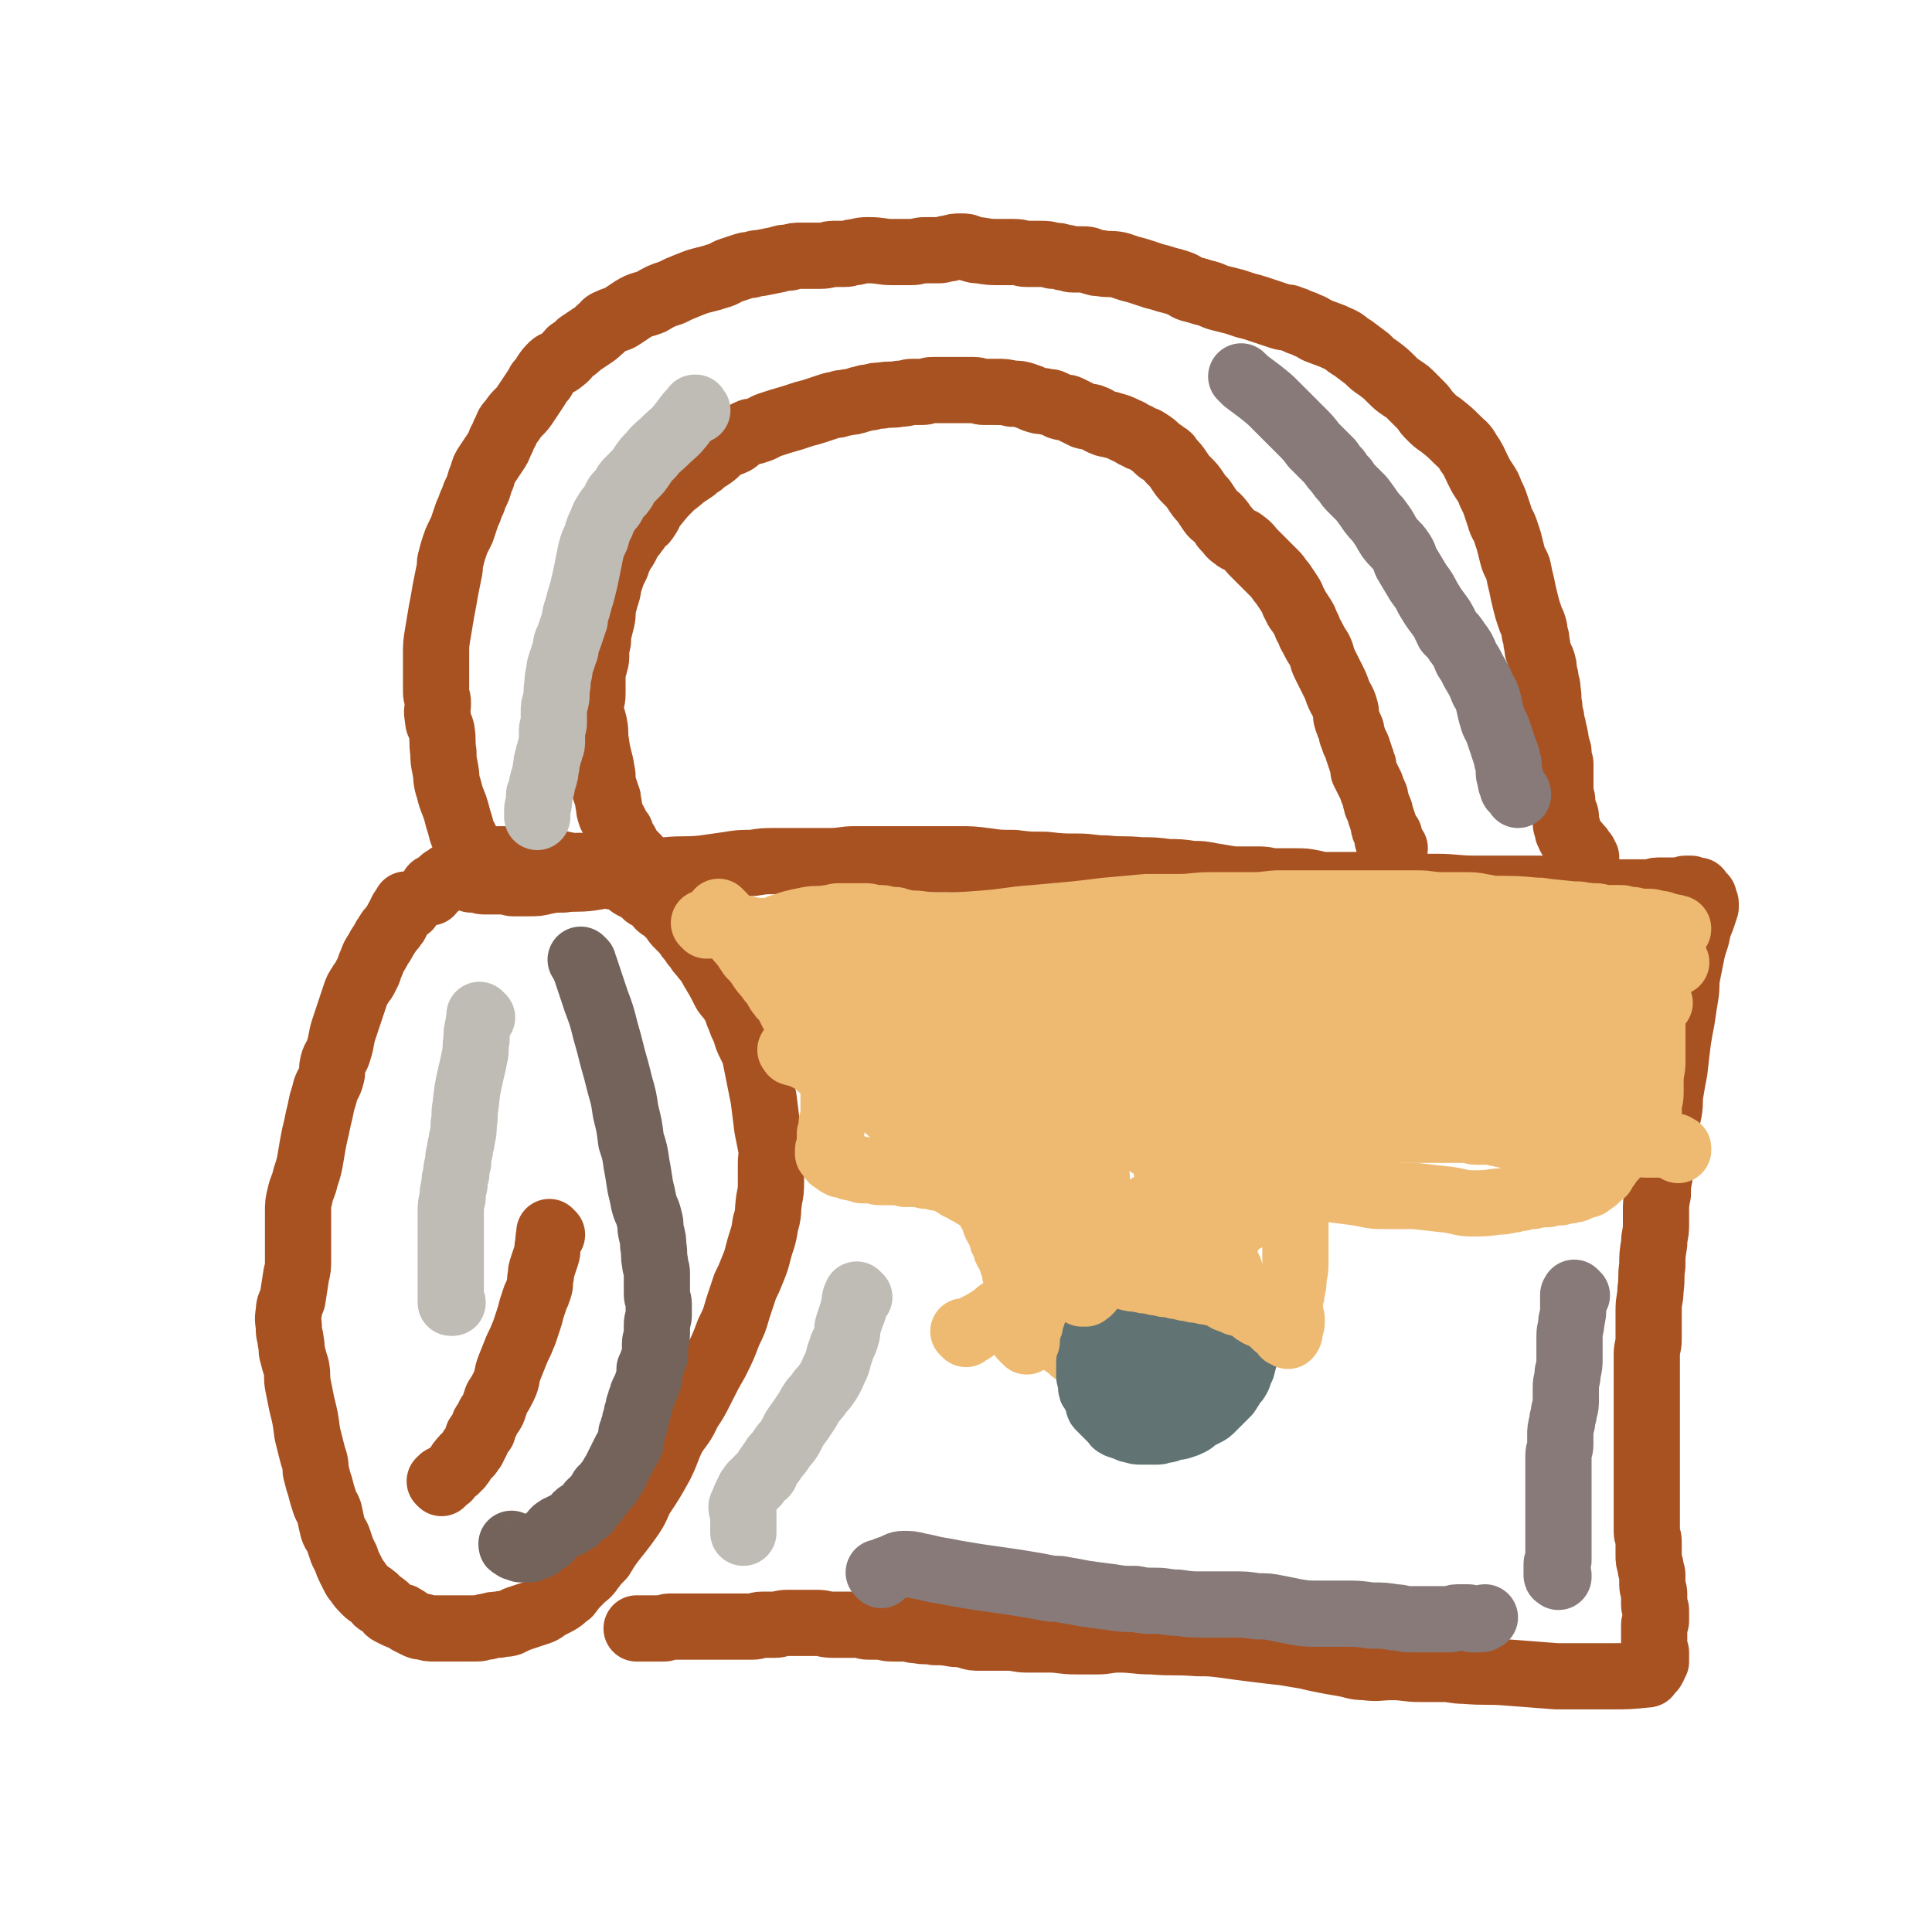 <svg viewBox='0 0 1050 1050' version='1.1' xmlns='http://www.w3.org/2000/svg' xmlns:xlink='http://www.w3.org/1999/xlink'><g fill='none' stroke='#A95221' stroke-width='36' stroke-linecap='round' stroke-linejoin='round'><path d='M222,493c-1,-1 -1,-1 -1,-1 -1,-1 0,0 0,0 0,0 0,0 0,0 0,0 0,0 0,0 -1,-1 0,0 0,0 0,0 0,0 0,0 0,1 -1,0 -1,1 -2,2 -2,3 -3,5 -2,3 -1,3 -3,5 -1,2 -2,2 -3,4 -2,3 -2,3 -3,5 -2,3 -2,3 -3,5 -2,3 -2,3 -3,6 -2,4 -1,4 -3,7 -1,3 -2,3 -3,5 -2,3 -2,3 -3,6 -1,3 -1,3 -2,6 -2,6 -2,6 -4,12 -2,6 -1,6 -3,12 -1,4 -2,3 -3,7 -1,4 0,4 -1,7 -1,4 -2,4 -3,7 -1,4 -1,4 -2,7 -1,5 -1,5 -2,9 -1,5 -1,5 -2,9 -1,5 -1,5 -2,11 -1,6 -1,6 -3,12 -1,5 -2,5 -3,10 -1,4 -1,4 -1,9 0,5 0,5 0,9 0,4 0,4 0,8 0,4 0,4 0,8 0,5 0,5 -1,9 -1,6 -1,7 -2,13 -1,3 -2,3 -2,7 -1,5 0,5 0,9 0,4 1,4 1,7 1,4 0,4 1,7 1,4 1,4 2,7 1,5 0,5 1,10 1,5 1,5 2,10 2,8 2,8 3,16 1,4 1,4 2,8 1,4 1,4 2,7 1,4 0,4 1,7 1,4 1,4 2,7 1,4 1,4 2,7 1,4 2,4 3,7 1,5 1,5 2,9 1,3 2,3 3,6 1,3 1,3 2,6 1,2 1,2 2,4 1,3 1,3 2,5 1,2 1,2 2,4 1,2 1,2 2,3 2,3 2,3 5,6 2,2 2,1 4,3 2,1 1,2 3,3 2,1 2,1 3,2 2,1 1,2 3,3 2,1 2,1 4,2 2,1 2,0 3,1 2,1 2,1 3,2 2,1 2,1 4,2 2,1 2,1 4,1 3,1 3,1 6,1 3,0 3,0 5,0 5,0 5,0 10,0 4,0 4,0 8,0 3,0 3,-1 6,-1 3,-1 3,-1 6,-1 3,-1 3,0 6,-1 2,-1 2,-1 4,-2 3,-1 3,-1 6,-2 3,-1 3,-1 6,-2 3,-1 3,-2 5,-3 2,-1 2,-1 4,-2 4,-2 4,-3 7,-5 3,-4 3,-4 7,-8 2,-2 3,-2 5,-5 3,-4 3,-4 6,-7 3,-5 3,-5 6,-9 4,-5 4,-5 7,-9 5,-7 5,-7 8,-14 6,-9 6,-9 11,-18 4,-8 3,-8 7,-16 4,-6 5,-6 8,-13 4,-6 4,-6 7,-12 4,-8 4,-8 8,-15 4,-8 4,-8 7,-16 3,-6 3,-6 5,-13 2,-6 2,-6 4,-12 2,-4 2,-4 4,-9 2,-5 2,-5 3,-9 2,-8 3,-8 4,-16 2,-6 1,-6 2,-13 1,-5 1,-5 1,-10 0,-5 0,-5 0,-10 0,-4 1,-4 0,-9 -1,-5 -1,-5 -2,-10 -1,-8 -1,-8 -2,-16 -1,-5 -1,-5 -2,-10 -1,-5 -1,-5 -2,-10 -1,-5 -1,-5 -3,-9 -2,-4 -2,-4 -3,-8 -2,-4 -2,-4 -3,-7 -2,-4 -1,-4 -3,-7 -2,-4 -3,-4 -5,-7 -3,-6 -3,-6 -6,-11 -2,-3 -1,-3 -3,-5 -1,-2 -2,-2 -3,-4 -2,-2 -2,-2 -3,-4 -2,-2 -2,-2 -3,-4 -2,-2 -2,-2 -3,-4 -2,-2 -2,-2 -4,-4 -2,-2 -2,-2 -3,-4 -2,-2 -2,-2 -3,-3 -1,-1 -1,-1 -2,-2 -2,-1 -2,-1 -3,-2 -1,-1 -1,-2 -2,-3 -2,-2 -2,-1 -4,-2 -2,-1 -1,-2 -3,-3 -2,-1 -2,-1 -4,-2 -2,-1 -2,-1 -3,-2 -3,-2 -3,-2 -5,-3 -3,-1 -3,0 -5,-1 -3,-1 -3,-1 -5,-2 -3,-1 -3,0 -5,-1 -3,-1 -3,-2 -5,-2 -3,-1 -3,0 -5,0 -3,0 -3,-1 -5,-1 -4,-1 -4,-1 -7,-1 -4,-1 -4,-1 -8,-1 -4,-1 -4,-1 -8,-1 -3,0 -3,0 -6,0 -2,0 -2,0 -4,0 -2,0 -2,0 -3,0 -2,0 -2,1 -4,1 -2,0 -2,0 -4,0 -2,0 -2,1 -3,1 -2,1 -2,1 -3,1 -2,1 -2,0 -3,1 -2,1 -2,1 -4,2 -2,1 -2,1 -4,2 -2,1 -2,1 -3,2 -2,1 -2,1 -3,2 -1,1 -1,1 -2,2 -1,1 -1,0 -2,1 -1,0 -1,1 -1,1 -1,1 -1,1 -1,2 0,0 0,0 0,0 '/><path d='M256,478c-1,-1 -1,-1 -1,-1 -1,-1 0,0 0,0 2,1 2,1 4,1 3,1 3,1 5,1 3,0 3,0 5,0 3,0 3,0 5,0 3,0 3,1 5,1 4,0 4,0 8,0 5,0 5,0 9,-1 5,-1 5,-1 10,-1 7,-1 7,0 15,-1 6,-1 6,-1 12,-2 8,-1 8,-1 16,-1 6,-1 6,-1 13,-1 10,-1 10,0 20,-1 7,-1 7,-1 14,-2 6,-1 6,-1 13,-1 6,-1 6,-1 12,-1 8,0 8,0 16,0 7,0 7,0 14,0 7,0 7,-1 14,-1 7,0 7,0 14,0 8,0 8,0 17,0 7,0 7,0 15,0 5,0 5,0 10,0 7,0 7,0 15,1 7,1 7,1 15,1 8,1 8,1 17,1 9,1 9,1 18,1 7,0 7,1 15,1 9,1 9,0 19,1 7,0 7,0 15,1 6,0 6,0 13,1 5,0 5,0 10,1 6,1 6,1 12,2 7,0 7,0 14,0 5,0 5,1 9,1 6,0 6,0 11,0 5,0 5,0 10,1 4,1 4,1 8,1 8,0 8,0 15,0 6,0 6,1 13,1 7,0 7,0 15,0 7,0 7,0 15,0 11,0 11,1 22,1 8,0 8,0 17,0 8,0 8,0 17,0 8,0 8,0 17,0 5,0 5,1 10,1 4,0 4,0 7,0 4,0 4,1 7,1 4,0 4,0 7,0 4,0 4,0 7,0 3,0 3,0 6,0 2,0 2,-1 4,-1 2,0 2,0 4,0 3,0 3,0 6,0 2,0 2,0 3,0 1,0 1,-1 2,-1 1,0 1,0 1,0 1,0 1,0 2,0 0,0 0,1 0,1 1,0 1,0 2,0 0,0 0,0 0,0 1,0 1,0 1,0 1,0 1,0 1,0 0,0 0,1 0,1 0,1 1,1 1,1 1,1 1,0 1,1 1,1 1,0 1,1 0,1 0,1 0,2 0,0 1,0 1,1 0,1 0,1 0,2 -1,3 -1,3 -2,6 -2,5 -2,5 -3,10 -2,6 -2,6 -3,11 -1,5 -1,5 -2,10 -1,5 0,5 -1,11 -1,6 -1,6 -2,13 -1,5 -1,5 -2,11 -1,8 -1,8 -2,17 -1,5 -1,5 -2,11 -1,5 0,5 -1,11 -1,5 -1,4 -2,9 -1,6 0,6 -1,12 -1,7 -1,7 -2,14 -1,5 -1,5 -1,10 -1,5 -1,5 -1,9 0,4 0,4 0,8 0,5 -1,5 -1,10 -1,6 -1,6 -1,12 -1,6 0,6 -1,13 0,5 -1,5 -1,11 0,5 0,5 0,9 0,4 0,4 0,7 0,4 -1,4 -1,8 0,7 0,7 0,13 0,5 0,5 0,10 0,6 0,6 0,13 0,5 0,5 0,10 0,4 0,4 0,8 0,3 0,3 0,7 0,5 0,5 0,10 0,4 0,4 0,9 0,4 0,4 0,7 0,5 0,5 0,9 0,3 1,3 1,6 0,4 0,4 0,7 0,3 0,3 1,6 0,3 1,3 1,5 0,3 0,3 0,5 0,3 1,3 1,5 0,2 0,2 0,3 0,2 0,2 0,3 0,2 1,2 1,3 0,1 0,1 0,2 0,1 0,1 0,2 0,1 0,1 0,2 0,1 -1,1 -1,2 0,2 0,2 0,3 0,1 0,1 0,2 0,1 0,1 0,1 0,1 0,1 0,2 0,1 0,1 0,2 0,0 0,0 0,0 0,1 0,1 0,1 0,1 0,1 0,2 0,0 0,0 0,0 0,1 0,1 0,1 0,1 1,1 1,1 0,1 0,1 0,1 0,0 0,0 0,0 0,1 0,1 0,1 0,1 0,1 0,1 0,1 0,1 0,2 0,0 -1,0 -1,0 0,1 0,1 0,2 0,1 -1,0 -1,1 0,0 0,1 0,1 -1,1 -1,1 -2,2 -1,1 0,1 -1,1 -10,1 -10,1 -20,1 -14,0 -14,0 -29,0 -13,-1 -13,-1 -26,-2 -12,-1 -12,0 -24,-1 -6,0 -6,-1 -12,-1 -6,0 -6,0 -12,0 -8,0 -8,-1 -15,-1 -8,0 -8,1 -15,0 -6,0 -6,-1 -12,-2 -6,-1 -6,-1 -11,-2 -5,-1 -5,-1 -9,-2 -6,-1 -6,-1 -12,-2 -9,-1 -9,-1 -17,-2 -8,-1 -8,-1 -15,-2 -8,-1 -8,-1 -15,-1 -13,-1 -13,0 -25,-1 -9,0 -9,-1 -18,-1 -6,0 -6,1 -12,1 -6,0 -6,0 -11,0 -8,0 -8,-1 -15,-1 -6,0 -6,0 -12,0 -5,0 -5,-1 -10,-1 -4,0 -4,0 -8,0 -4,0 -4,0 -7,0 -4,0 -4,0 -7,-1 -4,-1 -4,-1 -7,-1 -6,-1 -6,-1 -11,-1 -5,-1 -5,0 -9,-1 -4,0 -4,-1 -7,-1 -4,0 -4,0 -7,0 -4,0 -4,-1 -7,-1 -3,0 -3,0 -6,0 -3,0 -2,-1 -5,-1 -3,0 -3,0 -5,0 -5,0 -5,0 -9,0 -5,0 -5,-1 -9,-1 -4,0 -4,0 -8,0 -4,0 -4,0 -8,0 -4,0 -4,1 -7,1 -3,0 -4,0 -7,0 -3,0 -2,1 -5,1 -3,0 -3,0 -5,0 -2,0 -2,0 -4,0 -4,0 -4,0 -7,0 -3,0 -3,0 -5,0 -3,0 -3,0 -5,0 -3,0 -3,0 -5,0 -2,0 -2,0 -4,0 -2,0 -2,0 -4,0 -2,0 -2,0 -3,0 -2,0 -2,0 -3,0 -2,0 -2,1 -3,1 -2,0 -2,0 -3,0 -1,0 -1,0 -2,0 -1,0 -1,0 -2,0 -1,0 -1,0 -2,0 -1,0 -1,0 -1,0 -1,0 -1,0 -2,0 0,0 0,0 0,0 -1,0 -1,0 -1,0 0,0 0,0 -1,0 0,0 0,0 -1,0 '/></g>
<g fill='none' stroke='#BFBBB5' stroke-width='36' stroke-linecap='round' stroke-linejoin='round'><path d='M262,553c-1,-1 -1,-1 -1,-1 -1,-1 0,0 0,0 0,0 0,0 0,0 0,0 0,0 0,0 -1,-1 0,0 0,0 0,0 0,0 0,0 0,2 -1,2 -1,5 -1,4 -1,4 -1,8 -1,5 0,5 -1,9 -1,5 -1,5 -2,9 -2,9 -2,9 -3,18 -1,5 0,5 -1,10 0,4 0,4 -1,8 0,3 -1,3 -1,6 -1,4 -1,4 -1,7 -1,3 -1,3 -1,6 -1,3 -1,3 -1,6 -1,4 -1,4 -1,7 -1,4 -1,4 -1,7 0,4 0,4 0,8 0,8 0,8 0,16 0,4 0,4 0,9 0,2 0,2 0,5 0,2 0,2 0,4 0,2 0,2 0,3 0,1 0,1 0,2 0,2 0,2 0,3 0,0 1,0 1,0 0,0 0,0 0,0 '/></g>
<g fill='none' stroke='#74635B' stroke-width='36' stroke-linecap='round' stroke-linejoin='round'><path d='M317,523c-1,-1 -1,-1 -1,-1 -1,-1 0,0 0,0 0,0 0,0 0,0 1,2 1,2 2,4 3,9 3,9 6,18 3,8 3,8 5,16 2,7 2,7 4,15 2,7 2,7 4,15 2,7 2,7 3,14 2,8 2,8 3,16 2,6 2,6 3,13 1,5 1,6 2,12 1,4 1,4 2,9 1,4 2,4 3,9 1,3 0,3 1,7 1,4 1,4 1,7 1,5 0,5 1,9 0,3 1,3 1,6 0,5 0,5 0,11 0,3 1,3 1,6 0,3 0,3 0,6 0,2 -1,2 -1,5 0,2 0,2 0,5 0,3 -1,3 -1,5 0,3 0,3 0,5 0,2 0,2 -1,4 -1,3 -1,3 -2,5 0,2 0,2 0,3 0,2 0,2 -1,4 -1,3 -1,3 -2,5 -1,2 -1,2 -1,3 -1,2 -1,2 -1,3 -1,2 -1,2 -1,4 -1,2 -1,2 -1,4 -1,2 -1,2 -1,4 -1,2 -1,2 -1,3 -1,2 -1,2 -1,3 0,1 0,1 0,2 0,2 0,2 -1,3 0,1 0,1 -1,2 -1,1 -1,1 -1,2 -1,1 -1,1 -1,2 -1,1 -1,1 -1,2 -1,1 -1,1 -1,2 -1,1 -1,1 -1,2 -1,1 -1,1 -1,2 -1,1 0,1 -1,2 0,1 -1,0 -1,1 -1,1 0,1 -1,2 -1,1 -1,1 -1,2 -1,0 -1,0 -1,1 -1,1 -1,1 -2,2 -1,1 -1,0 -1,1 -1,1 0,1 -1,2 -1,1 -1,1 -2,2 -1,1 0,1 -1,2 -1,1 -1,0 -2,1 -1,1 0,1 -1,2 -1,1 -1,1 -1,2 -1,0 -1,0 -2,1 -1,1 -1,0 -2,1 -1,0 -1,0 -1,1 -1,1 -1,1 -1,2 -1,0 -1,0 -2,1 -1,1 -1,1 -2,1 -1,1 -1,1 -2,1 -1,0 -1,1 -2,1 -1,1 -1,0 -2,1 -2,1 -2,2 -3,3 -2,2 -1,2 -3,3 -1,1 -1,0 -2,1 -1,1 -1,1 -2,2 -1,1 -2,0 -3,1 -1,0 -1,1 -2,1 -2,0 -2,0 -3,0 -1,0 -1,0 -2,0 -1,0 0,-1 -1,-1 -1,0 -1,0 -1,0 -1,0 -1,0 -1,0 0,0 0,-1 0,-1 0,0 -1,0 -1,0 -1,0 -1,0 -1,-1 '/></g>
<g fill='none' stroke='#A95221' stroke-width='36' stroke-linecap='round' stroke-linejoin='round'><path d='M300,671c-1,-1 -1,-1 -1,-1 -1,-1 0,0 0,0 0,0 0,0 0,0 -1,3 -1,3 -1,6 -1,3 0,3 -1,6 -1,3 -1,3 -2,6 -1,3 -1,3 -1,5 -1,4 0,4 -1,7 -1,3 -1,3 -2,5 -1,3 -1,3 -2,6 -1,4 -1,4 -2,7 -1,3 -1,3 -2,6 -2,5 -2,5 -4,9 -2,5 -2,5 -4,10 -2,5 -1,6 -3,10 -2,4 -2,4 -4,7 -1,3 -1,3 -2,6 -1,2 -1,2 -2,3 -1,2 -1,2 -2,4 -1,1 -1,1 -1,2 -1,2 0,2 -1,3 -1,1 -1,1 -2,2 -1,1 0,2 -1,3 0,1 -1,1 -1,2 -1,1 0,1 -1,2 0,1 -1,0 -1,1 -1,1 0,1 -1,2 -1,1 -1,1 -2,2 -1,0 -1,1 -1,1 0,1 -1,0 -1,1 0,0 0,1 0,1 0,0 -1,0 -1,0 0,0 0,1 0,1 0,1 -1,1 -1,1 -1,0 0,1 -1,1 0,1 -1,1 -1,1 -1,1 -1,1 -1,1 -1,1 -1,1 -1,1 -1,1 -1,1 -1,1 0,0 0,0 0,0 -1,1 0,1 -1,1 -1,0 -1,0 -1,0 -1,0 -1,1 -1,1 0,0 0,0 0,0 0,0 0,-1 -1,0 0,0 0,0 0,1 0,0 0,0 0,0 0,0 0,-1 -1,0 0,0 1,1 1,1 '/><path d='M346,466c-1,-1 -1,-1 -1,-1 -2,-2 -2,-2 -3,-3 -1,-2 -1,-2 -2,-4 -1,-2 -1,-1 -2,-3 -1,-1 0,-2 -1,-3 -1,-1 -1,-1 -2,-2 -1,-1 0,-2 -1,-3 -1,-2 -1,-2 -2,-4 -1,-3 -1,-3 -1,-5 -1,-3 0,-3 -1,-5 -1,-3 -1,-3 -2,-6 -1,-4 0,-4 -1,-8 -1,-7 -2,-7 -3,-15 -1,-5 0,-5 -1,-10 -1,-5 -2,-5 -2,-9 0,-4 1,-4 1,-8 0,-4 0,-4 0,-8 0,-4 0,-4 1,-7 0,-2 1,-2 1,-5 0,-2 0,-2 0,-5 0,-2 1,-2 1,-4 0,-2 0,-2 0,-3 1,-4 1,-4 2,-8 1,-4 0,-4 1,-8 1,-4 1,-4 2,-7 1,-3 0,-3 1,-5 1,-3 1,-3 2,-6 1,-2 1,-2 2,-4 1,-3 1,-3 2,-5 1,-3 2,-3 3,-5 1,-2 1,-2 2,-4 1,-2 2,-2 3,-4 2,-2 1,-2 3,-4 1,-2 2,-1 3,-3 3,-4 2,-5 5,-8 4,-5 4,-5 8,-9 3,-3 4,-3 7,-6 3,-2 3,-2 6,-4 2,-2 2,-2 4,-3 2,-2 2,-2 4,-3 3,-2 3,-2 5,-4 2,-2 2,-2 4,-3 2,-1 3,-1 5,-2 2,-1 2,-2 4,-3 2,-1 2,-1 4,-2 2,-1 2,0 4,-1 4,-1 4,-2 7,-3 6,-2 6,-2 13,-4 3,-1 3,-1 6,-2 4,-1 4,-1 7,-2 3,-1 3,-1 6,-2 3,-1 3,-1 5,-1 2,-1 2,-1 4,-1 3,-1 3,0 5,-1 2,0 2,-1 4,-1 3,-1 3,-1 5,-1 3,-1 3,-1 6,-1 5,-1 5,0 10,-1 4,0 4,-1 7,-1 3,0 3,0 5,0 3,0 3,-1 6,-1 3,0 3,0 6,0 3,0 3,0 5,0 3,0 3,0 6,0 3,0 3,0 5,0 3,0 3,1 6,1 3,0 3,0 6,0 5,0 5,0 9,1 4,0 4,0 7,1 3,1 3,1 5,2 3,1 3,1 5,1 3,1 3,0 5,1 2,1 2,1 4,2 3,1 3,0 5,1 2,1 2,1 4,2 2,1 2,1 4,2 3,1 3,0 5,1 3,1 3,2 6,3 2,1 2,0 4,1 4,1 4,1 8,3 3,1 3,2 6,3 3,2 3,1 6,3 3,2 3,2 5,4 2,2 2,1 4,3 2,1 2,1 3,3 3,3 3,3 5,6 2,3 2,3 4,5 3,3 3,3 5,6 2,3 2,3 4,5 2,3 2,3 4,6 2,3 3,2 5,5 2,2 1,2 3,4 3,3 2,3 5,5 2,2 3,1 5,3 3,2 3,3 5,5 2,2 2,2 4,4 2,2 2,2 4,4 2,2 2,2 4,4 2,2 2,3 4,5 2,3 2,3 4,6 2,3 1,3 3,6 1,3 2,3 3,5 2,3 2,3 3,6 2,3 1,3 3,6 2,4 2,4 4,7 2,4 1,4 3,8 2,4 2,4 4,8 2,4 2,4 3,7 2,5 3,5 4,9 1,3 0,3 1,6 1,3 1,3 2,5 1,2 0,2 1,4 1,3 1,3 2,5 1,2 1,2 1,3 1,2 1,2 1,3 1,2 1,2 1,3 1,2 1,2 1,3 0,1 0,1 0,2 1,2 1,2 2,4 1,2 1,2 2,4 1,3 1,3 2,5 1,2 0,2 1,4 0,2 1,2 1,3 1,2 1,2 1,3 1,3 1,3 2,6 0,2 0,2 1,3 1,2 1,2 2,3 0,1 -1,0 -1,1 0,2 0,2 1,3 0,1 1,1 1,2 0,1 0,1 0,1 0,0 1,0 2,0 0,0 -1,1 -1,1 '/><path d='M259,469c-1,-1 -1,-1 -1,-1 -1,-1 0,0 0,0 -1,-1 -1,-1 -2,-3 -1,-3 -1,-3 -2,-6 -1,-4 -2,-4 -3,-7 -1,-4 -1,-4 -2,-7 -1,-4 -1,-4 -2,-7 -2,-5 -2,-5 -3,-9 -2,-6 -1,-6 -2,-11 -1,-5 -1,-5 -1,-9 -1,-6 0,-6 -1,-12 -1,-4 -2,-3 -2,-7 -1,-4 0,-4 0,-8 0,-3 -1,-3 -1,-6 0,-4 0,-4 0,-7 0,-4 0,-4 0,-7 0,-3 0,-3 0,-6 0,-6 0,-6 1,-12 1,-6 1,-6 2,-12 1,-5 1,-5 2,-11 1,-5 1,-5 2,-10 1,-4 0,-4 1,-7 1,-4 1,-4 2,-7 1,-3 1,-3 2,-5 1,-2 1,-2 2,-4 1,-3 1,-3 2,-6 1,-3 1,-3 2,-5 1,-3 1,-3 2,-5 1,-3 1,-3 2,-5 2,-4 1,-4 3,-8 1,-4 1,-4 3,-7 2,-3 2,-3 4,-6 2,-3 2,-3 3,-6 2,-3 1,-3 3,-6 1,-3 1,-3 3,-5 2,-3 2,-3 4,-5 2,-2 2,-2 4,-5 2,-3 2,-3 4,-6 2,-3 2,-3 3,-5 2,-2 2,-2 3,-4 2,-3 2,-3 4,-5 2,-2 3,-1 5,-3 3,-2 3,-3 5,-5 3,-2 3,-2 5,-4 3,-2 3,-2 6,-4 3,-2 3,-2 5,-4 3,-2 2,-3 5,-4 4,-2 4,-1 7,-3 3,-2 3,-2 6,-4 5,-3 5,-2 10,-4 5,-3 5,-3 11,-5 4,-2 4,-2 9,-4 5,-2 5,-2 9,-3 4,-1 4,-1 7,-2 4,-1 4,-2 7,-3 3,-1 3,-1 6,-2 3,-1 3,-1 5,-1 3,-1 3,-1 5,-1 5,-1 5,-1 10,-2 3,-1 3,-1 6,-1 3,-1 3,-1 6,-1 3,0 3,0 5,0 3,0 3,0 6,0 4,0 4,-1 7,-1 3,0 3,0 6,0 3,0 3,-1 6,-1 4,-1 4,-1 7,-1 7,0 7,1 13,1 5,0 5,0 10,0 4,0 4,-1 8,-1 4,0 4,0 7,0 3,0 3,-1 6,-1 3,-1 3,-1 6,-1 3,0 3,0 5,1 3,1 3,1 5,1 6,1 6,1 12,1 4,0 4,0 7,0 4,0 4,1 7,1 4,0 4,0 7,0 4,0 4,0 7,1 3,0 3,0 6,1 3,0 3,1 5,1 3,0 3,0 5,0 3,0 3,0 5,1 3,1 3,1 5,1 5,1 5,0 10,1 3,1 3,1 6,2 4,1 4,1 7,2 3,1 3,1 6,2 4,1 4,1 7,2 4,1 4,1 7,2 3,1 3,2 6,3 4,1 4,1 7,2 5,1 5,2 9,3 4,1 4,1 8,2 3,1 3,1 6,2 4,1 4,1 7,2 3,1 3,1 6,2 3,1 3,1 6,2 3,1 3,0 5,1 3,1 3,1 5,2 3,1 3,1 5,2 3,1 3,2 6,3 5,2 6,2 10,4 5,2 4,3 8,5 4,3 4,3 8,6 3,3 3,3 6,5 4,3 4,3 7,6 3,3 3,3 6,5 3,2 3,2 5,4 3,3 3,3 5,5 3,3 2,3 5,6 3,3 3,3 6,5 5,4 5,4 9,8 3,3 4,3 6,7 3,4 3,5 5,9 2,4 2,4 4,7 2,3 2,3 3,6 2,4 2,4 3,7 1,3 1,3 2,6 1,4 2,4 3,7 1,3 1,3 2,6 1,4 1,4 2,8 1,4 2,4 3,7 1,5 1,5 2,9 1,5 1,5 2,9 1,4 1,4 2,7 1,3 1,3 2,5 1,3 1,3 1,5 1,3 1,3 1,5 1,3 0,3 1,5 1,3 1,3 2,5 1,3 1,3 1,6 1,3 1,3 1,5 1,3 1,3 1,5 1,5 0,5 1,9 0,3 0,3 1,6 0,3 0,3 1,5 0,3 1,3 1,5 1,3 0,3 1,5 0,2 1,2 1,4 0,2 0,2 0,3 0,2 1,2 1,3 0,1 0,1 0,2 0,1 0,1 0,1 0,1 0,1 0,1 0,1 0,1 0,2 0,0 0,0 0,0 0,1 0,1 0,1 0,1 0,1 0,1 0,1 0,1 0,1 0,1 0,1 0,1 0,1 0,1 0,1 0,1 0,1 0,2 0,1 0,1 0,2 0,1 0,1 0,2 0,2 1,1 1,3 0,2 0,2 0,4 0,1 1,1 1,2 1,2 1,2 1,4 0,2 0,2 0,3 0,1 1,1 1,2 0,1 0,1 0,2 0,0 1,0 1,1 0,1 0,1 0,1 0,1 1,1 1,1 0,0 0,1 0,1 1,1 1,1 1,1 1,1 0,1 0,1 0,0 1,0 1,0 0,0 0,1 0,2 0,0 1,-1 1,-1 0,0 0,1 0,2 0,0 1,0 1,0 1,0 1,0 1,1 0,1 0,1 0,2 0,0 0,0 0,0 1,0 1,0 2,0 0,1 0,1 1,2 '/></g>
<g fill='none' stroke='#EEBA71' stroke-width='36' stroke-linecap='round' stroke-linejoin='round'><path d='M431,572c-1,-1 -1,-1 -1,-1 -1,-1 0,0 0,0 0,0 0,0 0,0 0,0 0,0 0,0 -1,-1 0,0 0,0 0,0 0,0 0,0 1,1 0,1 1,1 2,1 2,0 4,1 2,1 2,1 4,2 2,1 2,1 4,2 2,1 2,2 3,3 2,1 2,1 3,2 2,1 2,1 3,2 1,1 1,0 2,1 1,1 1,1 2,2 1,1 2,1 3,2 1,0 1,0 1,0 2,1 2,2 4,3 2,1 2,0 4,1 2,1 2,1 3,2 2,1 2,1 4,2 2,1 2,1 3,2 2,1 2,1 3,2 1,1 1,1 2,2 1,1 1,1 2,1 1,1 1,0 2,1 1,1 1,1 2,2 1,1 0,1 1,1 1,1 1,0 2,1 1,0 1,1 1,1 1,1 0,1 1,1 1,1 1,0 2,1 1,1 1,1 2,2 0,0 0,0 1,0 1,0 1,0 2,0 0,0 0,1 0,1 1,1 1,0 2,1 0,0 0,1 0,1 1,0 1,0 2,0 1,0 1,0 1,1 1,1 1,1 1,1 1,1 0,1 1,1 1,1 1,1 2,1 1,0 1,0 1,0 1,0 1,0 2,1 1,0 1,1 1,1 1,1 1,1 2,2 0,0 0,0 1,0 1,1 1,1 2,2 0,0 0,0 1,1 1,1 0,1 1,1 1,1 1,0 2,1 1,1 0,1 1,2 1,1 1,1 2,2 1,2 1,2 2,4 1,2 1,1 2,3 1,2 0,2 1,4 1,2 1,2 2,3 1,2 1,2 2,3 1,2 1,2 2,4 1,2 0,2 1,3 1,2 1,2 2,3 1,2 0,2 1,4 1,2 1,2 2,3 1,2 1,2 1,3 1,2 0,2 1,3 0,1 1,1 1,2 1,2 0,2 1,3 0,1 1,1 1,2 1,1 1,1 1,2 1,2 1,2 1,3 1,2 1,2 1,3 1,2 0,2 1,4 0,1 1,1 2,2 0,1 0,1 0,2 0,1 1,0 1,1 0,1 0,1 0,2 0,1 0,1 1,2 0,1 1,0 1,1 1,1 0,1 1,2 1,1 1,1 2,2 0,0 0,0 0,1 1,1 1,1 2,2 0,1 0,2 1,3 1,2 2,1 3,3 1,1 1,1 1,2 1,1 0,1 1,2 1,1 1,1 2,2 1,1 0,1 1,2 0,1 1,1 1,1 1,1 1,1 2,2 1,1 0,1 1,1 1,1 1,0 2,1 1,0 1,1 1,1 1,1 1,0 2,1 1,0 1,0 1,1 1,1 1,1 2,2 0,0 0,0 1,0 1,0 1,0 2,0 0,0 0,1 0,1 2,1 2,0 4,0 1,0 1,0 2,0 2,0 2,0 3,0 1,0 1,0 2,0 2,0 2,-1 3,-1 1,0 1,0 2,0 1,0 1,0 2,-1 1,0 1,-1 2,-1 1,-1 1,-1 2,-1 2,-1 2,0 3,-1 2,-1 2,-1 4,-2 2,-1 2,-1 3,-2 2,-1 2,-1 3,-2 2,-1 2,-2 3,-3 2,-1 2,-1 3,-2 2,-2 2,-1 4,-3 2,-1 2,-1 3,-3 1,-1 1,-2 2,-3 1,-2 2,-2 3,-3 1,-1 1,-1 2,-2 2,-2 2,-2 3,-3 1,-1 1,-1 2,-2 1,-2 1,-2 2,-3 2,-3 2,-3 4,-5 1,-2 1,-2 2,-3 2,-3 2,-3 4,-5 2,-2 2,-2 3,-3 1,-2 1,-2 2,-3 2,-3 2,-3 3,-5 2,-2 2,-2 3,-4 1,-2 1,-2 2,-4 1,-2 1,-2 1,-3 1,-2 0,-2 1,-4 1,-3 1,-3 2,-5 0,-2 0,-2 0,-3 0,-2 0,-2 1,-3 0,-1 1,-1 1,-2 1,-2 0,-2 1,-3 0,-1 1,-1 1,-2 0,-1 0,-1 0,-2 0,-1 1,-1 2,-1 0,-1 0,-1 1,-2 1,-1 0,-1 1,-2 1,-1 1,-1 2,-2 1,-1 1,-1 2,-2 1,-1 1,-1 3,-2 2,-1 2,-1 4,-1 2,-1 2,-1 3,-1 2,-1 2,0 4,-1 2,-1 2,-1 4,-2 4,-1 4,-1 8,-2 7,-1 7,-1 13,-2 4,-1 4,-1 7,-1 3,0 3,0 6,0 3,0 3,-1 6,-1 3,0 3,0 5,0 3,0 3,0 5,-1 3,-1 3,-1 5,-1 2,0 2,0 4,0 3,0 3,0 5,0 4,0 4,0 7,0 4,0 4,0 7,0 4,0 4,0 7,0 4,0 4,0 7,0 3,0 3,1 5,1 4,0 4,0 7,0 3,0 3,1 6,1 3,1 3,1 6,1 3,0 3,0 6,0 4,0 4,1 8,1 4,1 4,1 8,1 4,0 4,0 8,0 3,0 3,1 5,1 3,0 3,0 6,0 3,0 3,1 6,1 3,0 3,0 6,0 3,0 3,0 5,0 2,0 2,0 4,0 3,0 3,0 5,0 3,0 3,1 6,1 3,0 3,0 5,0 3,0 3,0 6,0 2,0 1,1 3,1 1,0 1,0 2,0 1,0 1,1 2,2 0,0 0,-1 0,-1 '/></g>
<g fill='none' stroke='#617373' stroke-width='36' stroke-linecap='round' stroke-linejoin='round'><path d='M611,699c-1,-1 -1,-1 -1,-1 -1,-1 0,0 0,0 0,0 0,0 0,0 0,0 0,0 0,0 -1,-1 0,0 0,0 0,0 0,0 0,0 -1,1 -1,1 -1,2 -1,2 0,2 -1,3 -1,2 -1,2 -2,4 -1,2 -1,2 -2,3 -1,2 -1,2 -2,4 -1,2 -1,2 -2,3 -1,2 -1,2 -1,3 -1,2 0,2 -1,3 -1,1 -1,1 -2,2 -1,1 -1,2 -1,3 -1,2 0,2 -1,4 0,1 -1,1 -1,2 0,2 0,2 0,3 0,2 -1,2 -1,3 0,2 0,2 0,3 0,2 0,2 0,3 0,1 0,1 0,2 0,1 1,1 1,2 0,2 0,2 0,3 0,2 0,2 1,3 1,2 1,2 2,4 1,2 1,2 1,3 0,1 0,1 1,2 1,1 1,1 2,2 1,1 1,1 2,2 1,1 1,1 2,2 1,1 1,1 2,2 0,0 0,1 1,1 1,1 2,1 3,1 1,0 1,1 2,1 2,1 2,1 3,1 3,1 3,1 5,1 2,0 2,0 4,0 1,0 1,0 2,0 2,0 2,0 3,0 2,0 2,-1 3,-1 1,0 1,0 2,0 1,0 1,-1 2,-1 3,-1 3,0 6,-1 3,-1 3,-1 5,-2 2,-1 2,-2 4,-3 2,-1 2,-1 4,-2 2,-1 2,-1 4,-3 2,-2 2,-2 4,-4 2,-2 2,-2 4,-4 2,-3 2,-3 3,-5 2,-2 2,-2 3,-4 1,-3 1,-3 2,-5 1,-4 1,-4 2,-7 1,-3 1,-3 1,-5 0,-4 0,-4 0,-8 0,-3 1,-3 0,-6 -1,-3 -1,-3 -2,-6 -2,-4 -1,-4 -3,-7 -2,-4 -2,-4 -5,-7 -3,-3 -3,-3 -6,-6 -2,-2 -2,-2 -4,-3 -2,-1 -2,-1 -3,-2 -2,-1 -2,0 -3,-1 -2,-1 -2,-2 -3,-2 -2,-1 -2,0 -4,0 -2,0 -2,0 -3,0 -1,0 -1,1 -2,1 -2,1 -3,1 -4,2 -4,4 -5,4 -8,9 -3,5 -2,6 -3,12 -1,5 -2,5 -2,9 -1,5 0,5 0,9 0,3 0,3 0,6 0,2 1,2 1,4 1,2 1,2 1,4 1,2 1,2 1,3 0,1 0,1 1,2 1,1 1,1 2,2 1,1 1,1 1,1 1,1 1,1 2,2 0,0 1,0 1,0 1,0 0,1 1,1 1,0 1,0 2,0 1,0 1,0 2,0 1,0 1,-1 2,-1 1,-1 1,0 2,-1 1,-1 1,-1 2,-2 1,-2 1,-2 2,-4 1,-3 1,-3 1,-6 0,-4 0,-5 -1,-8 -2,-6 -1,-6 -4,-11 -2,-4 -3,-4 -6,-7 -2,-2 -2,-2 -3,-3 -1,-1 -1,-1 -2,-2 -1,0 -1,0 -1,0 -1,0 -1,0 -1,-1 0,0 0,0 0,0 -1,2 -2,2 -2,3 -1,4 -1,4 -1,7 0,3 1,3 2,6 1,3 0,3 1,6 1,2 1,2 2,4 1,2 0,2 1,3 1,1 1,1 2,2 0,0 0,1 0,1 0,0 1,0 1,0 0,0 0,1 0,1 0,0 0,-1 1,-1 0,-1 1,-1 1,-1 0,-1 0,-1 -1,-1 0,-1 0,-1 -1,-1 '/></g>
<g fill='none' stroke='#EEBA71' stroke-width='36' stroke-linecap='round' stroke-linejoin='round'><path d='M392,497c-1,-1 -1,-1 -1,-1 -1,-1 0,0 0,0 0,0 0,0 0,0 0,0 -1,-1 0,0 0,0 1,1 2,2 2,2 1,2 3,5 2,2 2,2 4,5 2,3 2,3 4,5 2,3 2,3 4,6 3,3 3,3 5,6 2,3 2,3 4,5 2,3 2,3 4,5 2,3 1,3 3,5 1,2 2,2 3,3 1,2 1,2 2,4 1,2 1,2 2,4 1,2 2,1 3,3 1,1 1,2 1,3 1,2 0,2 1,3 0,1 0,1 1,2 1,1 1,1 2,2 0,0 0,0 0,0 0,0 0,1 0,1 0,0 0,0 0,0 '/><path d='M384,503c-1,-1 -1,-1 -1,-1 -1,-1 0,0 0,0 2,1 3,1 5,1 4,0 4,0 9,0 4,1 4,1 9,2 5,1 5,1 11,1 6,1 6,0 12,1 6,1 6,2 12,3 4,1 4,1 8,1 5,0 5,1 9,1 6,1 6,1 11,1 6,1 6,0 11,1 7,1 7,1 14,2 4,1 4,1 9,1 5,1 5,1 9,1 4,0 4,0 9,0 5,0 5,1 11,1 5,0 5,0 10,0 8,1 8,1 16,2 6,1 6,1 12,1 5,0 5,0 9,0 6,0 7,0 12,0 8,1 8,1 16,2 7,1 7,2 14,2 6,0 6,-1 13,-1 6,0 6,0 12,0 5,0 5,0 9,1 7,1 6,1 13,2 5,1 5,1 10,1 4,0 4,0 9,1 5,0 5,0 9,1 5,0 5,1 9,1 5,1 5,0 10,1 5,1 5,2 10,2 5,1 5,0 10,0 5,0 5,0 10,1 3,0 3,1 7,1 4,0 4,0 8,0 4,0 4,1 7,1 4,1 4,1 8,1 5,1 5,1 10,1 5,0 5,0 10,0 5,0 5,0 10,1 4,0 4,0 8,1 4,0 4,1 7,1 6,1 6,0 11,1 5,0 5,1 10,1 4,0 4,0 9,0 3,0 3,1 6,1 3,0 3,0 5,0 2,0 2,1 4,1 2,0 2,0 4,0 2,0 2,1 3,1 2,0 2,0 3,0 2,0 2,1 3,1 1,0 1,0 2,0 1,0 1,0 2,0 0,0 0,0 1,0 1,0 1,0 2,0 1,0 1,0 1,0 1,0 1,0 1,0 1,0 1,-1 2,-1 6,-2 7,-2 13,-3 '/><path d='M879,512c-1,-1 -1,-1 -1,-1 -1,-1 0,0 0,0 0,3 -1,3 -1,6 0,5 0,5 0,10 0,5 -1,5 -1,10 0,6 0,6 0,12 0,5 -1,5 -1,9 0,4 0,4 0,7 0,3 0,3 0,6 0,4 1,4 1,9 1,4 0,4 1,9 1,4 0,4 1,8 1,5 1,5 3,9 3,6 3,6 6,11 1,1 2,1 3,3 '/><path d='M911,523c-1,-1 -1,-1 -1,-1 -1,-1 0,0 0,0 -1,1 -1,1 -2,1 -3,1 -3,0 -5,1 -3,1 -3,1 -5,2 -3,1 -3,1 -6,2 -3,1 -3,1 -5,1 -3,0 -3,0 -5,0 -4,0 -4,0 -8,0 -8,0 -8,0 -15,0 -7,0 -7,0 -14,0 -6,0 -6,0 -11,0 -5,0 -5,1 -10,1 -4,0 -4,0 -8,0 -3,0 -3,1 -6,1 -5,0 -5,0 -10,0 -5,0 -5,0 -10,0 -6,0 -6,1 -11,1 -5,0 -5,-1 -9,-1 -4,0 -4,0 -8,0 -4,0 -4,0 -8,0 -6,0 -6,0 -12,0 -6,0 -6,0 -11,0 -7,0 -7,0 -13,0 -7,0 -7,-1 -13,-1 -5,0 -5,0 -9,0 -3,0 -3,0 -5,0 -5,0 -5,0 -9,-1 -7,-1 -7,-1 -14,-2 -8,-1 -8,-2 -15,-3 -8,-2 -8,-1 -15,-3 -3,-1 -3,-1 -6,-2 -3,-1 -3,-1 -5,-1 -5,-1 -5,-1 -10,-2 -7,-1 -7,-2 -13,-3 -9,-2 -9,-2 -18,-3 -8,-1 -8,-1 -16,-1 -7,0 -7,0 -13,0 -4,0 -4,0 -8,0 -2,0 -2,-1 -4,-1 -7,-1 -7,-1 -13,-1 -13,-1 -13,-1 -25,-1 -7,0 -7,0 -13,0 -5,0 -5,0 -10,0 -2,0 -2,-1 -4,-1 -2,0 -2,0 -3,0 -2,0 -2,-1 -3,-1 -2,0 -2,0 -4,0 -4,0 -4,1 -7,1 -4,0 -4,0 -8,0 -3,0 -3,0 -5,0 -2,0 -2,0 -3,0 -3,0 -3,0 -5,0 -1,0 -1,0 -2,0 -1,0 -1,1 -2,1 0,0 -1,0 -1,0 0,0 0,0 0,0 0,0 0,0 0,0 -1,-1 0,0 0,0 0,0 0,0 0,0 3,0 3,0 5,0 7,0 7,0 14,0 12,0 12,-1 24,-1 13,-1 13,0 27,-1 13,-1 13,-1 27,-2 14,-1 14,-2 28,-3 11,-1 11,-1 22,-2 9,-1 9,-1 17,-2 11,-1 11,-1 22,-2 9,0 9,0 17,0 9,0 9,-1 18,-1 12,0 12,0 23,0 8,0 8,-1 15,-1 7,0 7,0 14,0 8,0 8,0 15,0 8,0 8,0 16,0 8,0 8,0 15,0 7,0 7,0 14,0 7,0 7,1 14,1 6,0 6,0 12,0 5,0 5,0 10,1 5,1 5,1 10,1 5,1 5,1 9,1 6,0 6,0 12,0 7,1 7,1 14,2 3,0 3,0 6,0 3,0 3,1 6,1 2,0 2,0 4,0 3,0 3,1 5,1 3,0 3,0 5,0 2,0 2,0 4,0 2,0 2,1 3,1 2,0 2,0 3,0 2,0 2,1 4,1 2,0 2,0 4,0 3,0 3,0 5,1 3,0 3,0 5,1 2,0 2,1 3,1 1,0 1,0 2,0 1,0 0,1 1,1 0,0 1,0 1,0 0,0 0,0 0,0 0,0 0,-1 0,0 -1,0 -1,1 -2,1 -3,0 -3,0 -6,-1 -6,-1 -6,-1 -11,-2 -8,-2 -8,-2 -15,-3 -12,-2 -12,-2 -23,-3 -10,-1 -10,-1 -20,-2 -11,-1 -11,-1 -23,-1 -8,0 -8,0 -16,1 -6,0 -6,1 -12,1 -7,1 -7,0 -13,1 -8,1 -8,1 -15,2 -9,1 -9,2 -17,3 -7,1 -7,1 -13,2 -10,1 -10,0 -20,1 -9,1 -9,1 -18,2 -8,1 -8,1 -16,1 -8,0 -8,0 -15,0 -8,0 -8,0 -15,0 -6,0 -6,-1 -12,-1 -6,0 -6,2 -12,2 -6,1 -6,0 -12,0 -5,0 -5,-1 -10,-1 -8,-1 -8,-1 -16,-1 -8,-1 -8,-1 -16,-1 -7,-1 -7,-1 -14,-1 -8,-1 -8,-1 -16,-1 -10,-1 -10,0 -19,-1 -9,0 -9,0 -17,-1 -4,0 -4,0 -8,-1 -2,0 -2,-1 -4,-1 -2,0 -2,0 -3,0 -2,0 -2,-1 -4,-1 -2,0 -2,0 -3,0 -3,0 -3,-1 -5,-1 -2,0 -2,0 -4,0 -2,0 -2,0 -4,0 -4,0 -4,0 -7,0 -3,0 -3,1 -6,1 -6,1 -6,0 -11,1 -5,1 -5,1 -9,2 -3,1 -3,1 -6,2 -1,0 -1,1 -2,1 -1,1 -1,1 -2,1 -1,0 -1,0 -1,0 -1,0 -1,1 -1,1 0,0 0,0 0,0 0,0 -1,-1 0,0 0,0 1,0 3,1 5,3 6,3 10,7 6,5 5,6 10,11 5,6 5,7 10,13 5,4 5,4 9,8 4,5 4,5 8,9 5,6 5,6 9,11 6,6 6,6 11,11 5,5 5,5 9,10 3,4 3,4 6,7 2,2 1,2 3,4 1,1 2,1 3,2 1,1 1,2 2,3 1,1 1,1 2,2 1,1 1,1 1,1 1,1 1,0 1,1 0,0 0,1 0,1 0,0 1,0 1,0 -1,-1 -2,0 -4,-2 -4,-4 -4,-4 -8,-9 -5,-6 -5,-6 -10,-12 -5,-6 -5,-6 -10,-12 -4,-5 -4,-5 -8,-10 -3,-4 -3,-4 -6,-7 -3,-3 -3,-3 -6,-6 -2,-2 -2,-2 -3,-4 -1,-1 -1,-1 -2,-2 -1,-1 -1,-1 -1,-1 -1,-1 -1,-1 -1,-1 0,0 0,0 0,0 0,0 -1,-1 0,0 3,2 5,1 9,5 7,7 7,7 13,15 7,10 6,10 12,21 4,6 5,6 9,12 3,4 3,4 6,8 2,3 1,3 3,5 1,1 1,1 2,2 1,1 1,1 2,2 0,1 0,1 0,2 0,0 1,-1 1,-1 1,0 0,2 0,1 1,-2 2,-3 2,-7 0,-10 0,-10 -1,-21 -1,-9 -2,-9 -4,-18 -2,-6 -2,-6 -5,-13 -2,-4 -2,-3 -4,-7 -2,-3 -1,-3 -3,-5 -1,-1 -1,-1 -2,-2 -1,-1 -1,-1 -1,-1 1,0 2,0 3,1 5,5 6,5 10,11 5,7 4,7 8,14 4,7 4,7 8,15 2,3 3,3 4,7 1,2 0,2 1,4 1,1 2,3 2,2 1,-4 0,-6 0,-11 -1,-10 -1,-10 -3,-20 -2,-11 -2,-11 -4,-22 -2,-8 -2,-8 -3,-15 -1,-3 0,-3 -1,-6 0,-1 -1,-1 -1,-2 0,-1 0,-1 0,-1 0,0 0,0 0,0 0,0 -1,-1 0,-1 1,2 3,3 5,6 5,8 5,8 9,16 5,13 5,13 10,26 6,14 6,14 11,29 4,9 5,9 8,18 3,8 3,8 5,15 1,4 1,4 2,7 0,2 1,2 1,3 0,2 0,2 1,3 0,1 1,1 1,1 0,0 0,0 0,0 -2,-5 -3,-5 -4,-10 -4,-14 -4,-15 -6,-29 -2,-13 -2,-13 -3,-25 -1,-9 0,-9 0,-18 0,-6 -1,-6 -1,-11 0,-3 0,-3 0,-6 0,-1 0,-1 0,-2 0,-1 1,-2 1,-1 5,7 6,8 10,16 7,18 5,19 10,38 5,17 5,17 9,35 3,14 3,14 6,29 1,6 2,6 3,12 1,2 0,2 1,4 1,2 1,2 2,3 0,0 -1,1 -1,0 -2,-6 -2,-7 -3,-14 -1,-12 0,-12 -1,-23 -1,-13 -1,-13 -2,-26 -1,-13 -1,-13 -2,-27 -1,-8 -1,-8 -2,-16 -1,-8 -1,-8 -3,-15 -1,-3 -1,-3 -2,-6 0,-2 0,-2 0,-3 0,-1 -1,-2 -1,-1 -5,15 -6,15 -9,32 -3,16 -2,16 -3,33 -1,16 0,16 1,32 0,10 0,10 1,20 0,5 0,5 1,11 0,3 0,3 1,5 0,1 0,1 1,3 0,0 1,1 1,1 -1,-5 -2,-6 -3,-11 -1,-15 -1,-15 -2,-30 -1,-16 -1,-16 -2,-32 0,-13 0,-13 0,-27 0,-9 0,-9 -1,-19 0,-8 0,-8 -1,-16 0,-8 0,-8 -1,-16 0,-4 -1,-4 -2,-8 0,-1 0,-1 -1,-3 0,0 0,0 0,-1 0,0 0,0 0,0 0,0 0,0 0,0 -1,4 -2,4 -2,9 -1,12 0,12 1,23 0,15 0,15 1,29 1,13 1,13 3,25 1,12 2,12 3,23 1,9 0,9 2,18 0,7 1,6 2,13 0,3 0,3 1,7 0,2 0,2 1,4 0,1 0,1 0,3 0,1 0,1 1,2 0,1 0,1 0,2 0,1 0,1 0,2 0,1 1,1 1,3 0,1 0,1 1,3 0,2 0,2 1,4 1,2 1,2 2,4 0,2 0,2 1,3 0,1 0,1 1,3 1,1 0,1 1,2 1,1 1,1 2,2 0,0 0,0 0,0 1,0 1,0 2,0 1,-1 2,-1 3,-3 2,-3 2,-3 4,-6 3,-5 2,-5 5,-10 4,-7 4,-7 9,-13 2,-4 2,-4 5,-8 2,-2 2,-2 4,-4 1,-1 1,-1 3,-2 1,0 1,0 2,-1 0,0 0,-1 1,-1 0,0 0,0 1,1 1,0 1,0 2,1 2,1 2,1 4,2 2,3 2,3 5,5 3,4 3,4 6,8 3,4 3,4 6,8 3,3 4,3 7,6 2,2 2,2 5,5 1,2 2,2 3,4 1,2 1,2 3,4 0,0 0,0 0,1 0,0 0,0 0,0 0,1 1,0 1,0 0,0 0,1 1,1 0,1 0,0 1,1 0,0 1,1 0,0 0,-3 0,-4 -2,-9 -1,-5 -2,-4 -4,-9 -3,-9 -3,-9 -7,-17 -3,-7 -3,-7 -6,-14 -2,-5 -2,-5 -5,-9 -2,-4 -3,-4 -5,-7 -3,-3 -2,-3 -5,-6 -3,-3 -3,-3 -6,-5 -5,-3 -5,-3 -9,-6 -4,-2 -4,-2 -8,-4 -4,-2 -4,-2 -8,-4 -3,-1 -3,-2 -6,-3 -3,0 -3,0 -5,-1 -2,-1 -2,-1 -5,-1 -1,0 -1,0 -3,0 -1,0 -1,1 -2,1 -1,0 -1,0 -2,1 -2,1 -2,1 -3,3 -3,7 -3,7 -5,14 -1,10 -1,10 -1,20 0,7 0,7 1,13 0,4 0,4 1,9 0,1 0,1 0,3 0,1 0,1 1,2 0,1 0,2 0,2 -4,-12 -5,-13 -8,-26 -3,-12 -2,-12 -4,-24 -3,-15 -3,-15 -7,-30 -2,-11 -2,-11 -4,-21 -2,-8 -2,-8 -4,-16 -1,-6 -1,-6 -2,-13 0,-3 0,-3 0,-6 0,-1 0,-1 -1,-1 0,0 0,0 0,0 -1,4 0,4 -1,8 0,14 0,14 0,28 0,12 0,12 2,24 0,8 1,7 3,15 0,4 0,4 1,8 0,2 0,2 1,4 0,1 1,1 1,2 0,0 0,1 0,1 -5,-14 -5,-15 -10,-30 -3,-9 -2,-10 -6,-19 -4,-9 -5,-8 -9,-16 -3,-6 -3,-6 -6,-12 -2,-3 -2,-3 -4,-6 0,0 0,0 -1,-1 0,0 0,0 0,0 0,0 0,0 0,0 6,7 6,7 11,14 9,10 8,10 17,20 6,6 6,6 13,12 6,4 6,4 12,8 4,3 4,2 9,4 3,1 3,1 6,2 2,0 2,0 4,0 2,0 2,0 3,-1 3,-1 3,-1 5,-3 3,-4 3,-4 5,-9 2,-7 1,-7 4,-14 2,-6 3,-6 5,-13 2,-4 1,-4 3,-9 0,-2 1,-2 2,-4 0,-1 0,-2 0,-2 0,-1 1,-2 1,-1 4,17 4,18 8,36 3,16 2,16 5,31 2,16 2,16 5,31 1,8 1,8 3,15 0,3 1,3 2,6 0,1 0,1 0,3 0,1 0,1 0,2 0,0 0,0 0,0 -1,-12 -1,-12 -1,-23 -1,-12 -2,-12 -3,-23 -1,-14 0,-14 -2,-28 0,-11 0,-11 -2,-22 -1,-7 -1,-7 -3,-15 0,-3 0,-3 -1,-7 0,-1 0,-1 -1,-3 0,-1 0,-1 0,-2 0,0 -1,0 -1,0 0,-1 0,-1 0,-1 0,0 0,0 0,0 4,2 4,1 7,3 6,5 6,6 10,12 6,10 6,10 11,21 4,8 4,8 7,17 3,8 2,8 5,16 2,8 2,8 4,16 2,7 1,7 3,14 0,3 0,3 1,7 0,2 -1,2 0,4 0,1 1,0 1,1 1,1 0,1 0,2 0,0 1,0 1,0 1,0 0,1 0,1 1,0 1,0 2,-1 3,-4 3,-4 5,-9 1,-5 1,-5 2,-10 0,-6 0,-6 0,-12 0,-9 1,-9 1,-19 1,-9 1,-9 1,-19 0,-9 0,-9 0,-18 0,-7 0,-7 -1,-14 0,-5 0,-5 -1,-11 0,-4 0,-5 -1,-9 0,-2 0,-2 -1,-5 0,-1 0,-1 -1,-2 0,0 0,-1 -1,-1 -1,0 -1,0 -3,0 -2,0 -2,0 -4,1 -2,1 -2,1 -4,3 -1,1 -1,1 -2,2 -1,1 -1,1 -2,2 -1,0 -1,0 -2,1 0,1 0,1 -1,2 0,1 0,1 -1,2 -1,0 -1,1 -1,2 -1,0 0,0 0,0 0,0 -1,0 -1,0 0,0 0,1 0,1 1,2 1,2 3,3 5,3 5,2 11,4 8,1 8,1 16,2 12,2 12,1 24,3 14,1 14,2 27,4 11,1 11,1 23,3 12,2 12,3 24,5 8,2 8,1 16,3 7,1 7,1 14,3 6,1 7,1 13,2 7,1 7,1 15,2 4,0 4,0 9,1 3,0 3,0 6,1 2,1 2,1 4,2 1,0 1,0 3,1 1,0 1,0 2,0 0,0 0,1 1,1 0,0 1,0 1,0 -3,1 -4,2 -7,2 -3,0 -3,0 -6,-1 -4,0 -4,-1 -7,-1 -11,-2 -11,-1 -22,-2 -15,-2 -15,-4 -29,-4 -16,0 -16,1 -32,4 -15,2 -15,3 -30,5 -11,2 -11,2 -21,4 -9,1 -9,0 -18,1 -7,1 -7,0 -14,1 -4,0 -4,1 -8,1 -2,0 -2,0 -5,1 -1,0 -1,0 -2,0 -1,0 -1,0 -1,0 0,0 0,0 0,0 7,0 7,-1 14,0 15,0 15,1 30,2 17,0 17,0 34,1 18,1 18,1 37,2 12,0 12,0 25,0 12,0 12,0 24,0 8,0 8,0 17,0 6,0 6,1 12,1 3,0 3,0 5,0 1,0 1,0 3,0 0,0 0,0 1,0 0,0 0,0 0,0 -11,-3 -11,-3 -21,-6 -20,-6 -20,-6 -40,-12 -23,-6 -22,-7 -45,-12 -25,-5 -25,-4 -50,-7 -24,-2 -24,-2 -48,-3 -19,0 -19,0 -39,0 -13,0 -13,0 -27,-1 -11,-1 -11,-1 -22,-2 -12,0 -12,-1 -23,-2 -12,-1 -12,-1 -24,-2 -13,0 -13,0 -26,-1 -12,-1 -12,-1 -23,-2 -10,0 -10,0 -19,-1 -6,0 -6,0 -12,-1 -1,0 -1,-1 -3,-1 -1,0 -1,0 -2,0 -1,0 -2,0 -2,-1 0,-1 1,-2 2,-3 4,-3 5,-3 9,-4 10,-3 10,-3 20,-4 16,-3 16,-3 32,-4 18,-2 18,-1 35,-2 16,-1 16,-1 32,-1 21,-1 21,0 42,-1 17,-1 17,-1 34,-2 18,-1 19,-2 37,-1 18,0 18,2 36,3 14,1 14,1 28,2 14,1 14,2 27,3 11,1 11,1 22,2 8,1 8,1 16,2 7,1 7,1 15,1 6,1 6,0 12,1 3,0 3,1 7,1 3,0 3,0 5,0 1,0 1,0 2,0 1,0 1,0 2,0 1,0 1,0 2,0 0,0 0,0 0,0 1,0 1,1 1,1 0,0 1,0 1,0 '/><path d='M525,725c-1,-1 -1,-1 -1,-1 -1,-1 0,0 0,0 1,0 1,0 2,0 3,-1 3,-2 5,-3 4,-2 4,-2 7,-4 4,-2 3,-3 7,-5 5,-3 5,-3 11,-5 4,-2 4,-2 9,-4 4,-2 4,-2 7,-3 3,-1 3,-1 6,-2 3,-1 3,0 5,-1 2,-1 2,-1 4,-2 3,-1 3,-1 5,-1 3,0 3,0 5,0 2,0 2,-1 4,-1 2,0 2,0 4,0 4,0 4,0 7,1 4,1 4,1 7,1 3,1 3,1 6,1 3,1 3,1 5,1 3,1 3,1 6,1 3,1 3,1 5,1 3,1 3,1 5,1 3,1 3,1 6,1 3,1 3,1 5,1 2,1 2,0 4,1 2,0 2,0 3,1 2,1 1,1 3,2 3,1 3,1 5,2 3,1 3,0 5,1 2,1 2,1 3,2 2,2 2,2 4,3 1,1 2,0 3,1 2,1 2,1 3,2 1,0 1,1 1,1 1,1 1,1 2,2 1,1 1,1 2,1 1,0 1,0 2,1 1,0 1,0 1,1 0,1 0,1 0,2 0,0 0,0 1,0 0,0 1,0 1,0 0,0 0,1 0,1 0,0 0,0 0,0 0,0 0,0 0,0 -1,-1 0,0 0,0 1,-1 1,-2 1,-4 1,-2 1,-2 1,-5 0,-2 -1,-2 -1,-3 0,-3 0,-3 0,-6 0,-3 1,-3 1,-6 1,-4 1,-4 1,-8 1,-4 1,-4 1,-8 0,-4 0,-4 0,-8 0,-4 0,-4 0,-8 0,-5 0,-5 0,-9 0,-3 1,-3 1,-5 0,-1 -1,-1 -1,-2 0,-1 0,-1 0,-2 0,-1 0,-1 0,-2 0,-1 1,-1 1,-1 0,0 0,-1 0,-1 0,0 1,0 1,0 1,-1 0,-1 1,-2 1,-1 2,-1 3,-1 5,0 5,1 11,1 8,1 8,1 16,2 7,1 7,2 15,2 8,0 8,0 17,0 9,1 9,1 18,2 7,1 7,2 13,2 7,0 7,0 14,-1 3,0 3,0 7,-1 3,0 3,-1 6,-1 3,-1 3,-1 6,-1 4,-1 4,-1 8,-1 4,-1 4,-1 7,-1 3,-1 3,-1 5,-1 2,-1 2,0 4,-1 2,-1 2,-1 3,-2 1,0 1,0 2,0 1,0 1,0 2,-1 1,0 0,-1 1,-1 1,-1 1,0 2,-1 1,-1 1,-1 2,-2 1,-1 1,-1 1,-1 1,-1 1,0 1,-1 1,-1 0,-1 1,-2 0,-1 1,-1 1,-1 1,-1 1,-1 1,-2 1,-1 0,-1 1,-2 1,-1 1,-1 2,-1 0,-2 0,-2 0,-3 0,-2 1,-2 1,-3 0,-2 0,-2 0,-4 0,-3 0,-3 0,-5 0,-4 1,-4 1,-8 1,-4 0,-4 1,-8 1,-5 1,-5 2,-10 1,-4 1,-4 2,-8 1,-5 0,-5 1,-11 1,-4 1,-4 2,-8 2,-7 2,-7 3,-13 1,-5 1,-5 2,-9 1,-4 1,-4 1,-9 0,-2 0,-2 1,-5 0,-2 0,-2 1,-4 1,-2 1,-2 1,-4 0,-1 0,-1 0,-2 0,-1 0,-1 0,-2 0,-1 0,-1 0,-1 0,-1 0,-1 0,-1 0,0 0,0 0,0 0,0 0,0 0,1 0,2 1,1 1,3 0,2 0,2 0,4 0,2 1,2 1,3 0,4 0,4 0,7 0,5 0,5 0,9 0,4 0,4 0,9 0,5 0,5 0,10 0,4 0,4 0,9 0,5 0,5 0,11 0,5 -1,5 -1,10 0,4 0,4 0,7 0,4 -1,4 -1,7 0,2 0,2 0,4 0,2 0,2 0,3 0,1 -1,1 -1,2 0,1 0,1 0,2 0,1 -1,0 -1,1 0,0 0,1 0,1 -1,1 -1,1 -1,2 -2,0 -2,0 -3,0 -2,-1 -2,-1 -4,-2 -7,-5 -7,-5 -12,-11 -9,-10 -8,-10 -16,-20 -5,-7 -4,-7 -9,-15 -5,-6 -5,-6 -9,-12 -4,-5 -3,-5 -7,-9 -3,-4 -4,-4 -7,-6 -6,-4 -6,-4 -13,-7 -8,-5 -7,-7 -16,-10 -7,-4 -7,-3 -16,-4 -10,-2 -10,-2 -21,-2 -9,-1 -9,0 -18,0 -8,0 -8,0 -17,1 -10,1 -10,1 -20,2 -9,1 -9,1 -18,2 -9,1 -9,2 -18,3 -7,1 -7,1 -15,2 -9,1 -9,2 -18,3 -8,1 -8,0 -16,1 -6,0 -6,0 -12,1 -5,0 -5,1 -10,1 -7,0 -7,0 -14,0 -5,0 -5,0 -9,0 -6,0 -6,-1 -12,-1 -7,0 -7,0 -13,0 -5,0 -5,0 -10,0 -7,-1 -7,-1 -15,-2 -7,-1 -7,-2 -14,-2 -8,0 -8,1 -16,1 -6,0 -6,-1 -12,-1 -5,-1 -5,0 -11,-1 -2,0 -3,0 -5,-1 -4,-1 -4,-1 -7,-2 -2,0 -2,0 -4,0 -1,0 -1,-1 -2,-1 -1,0 -1,0 -2,0 -1,0 -1,0 -2,0 -1,0 -1,-1 -2,-1 -2,0 -2,0 -4,0 -2,0 -2,0 -3,0 -1,0 -1,1 -2,1 -2,0 -2,0 -3,0 -2,0 -2,0 -3,0 -3,1 -3,1 -5,2 -2,1 -2,1 -4,1 -2,0 -2,0 -3,0 -1,0 -1,0 -1,0 -1,0 -1,0 -2,0 -1,0 -1,0 -1,0 -1,0 -1,0 -1,0 0,0 0,0 0,0 0,2 0,2 1,3 3,3 4,3 7,6 4,3 4,3 7,7 2,2 2,2 4,4 2,2 2,2 4,4 1,2 1,2 3,4 1,2 1,2 2,4 1,2 1,2 2,3 1,4 1,4 2,7 1,3 2,3 3,7 0,2 0,2 1,5 0,2 0,2 0,4 0,2 1,2 1,4 0,1 0,1 0,3 0,2 0,2 0,3 0,2 0,2 0,3 0,2 0,2 0,4 0,1 0,1 0,2 0,1 0,1 0,3 0,1 0,1 -1,3 0,1 0,1 0,3 0,1 0,1 -1,3 0,1 0,1 0,3 0,1 0,1 0,2 0,1 0,1 0,2 0,0 0,0 0,1 0,0 -1,0 -1,1 0,0 0,0 0,1 0,0 0,0 0,0 0,1 0,1 0,1 0,0 1,0 1,0 0,0 0,0 0,0 0,1 0,1 0,1 1,2 1,2 3,3 1,1 1,1 3,2 2,0 2,0 4,1 2,1 2,0 4,1 2,0 2,1 4,1 2,0 2,0 4,0 3,0 3,1 5,1 2,0 2,0 4,0 2,0 2,0 4,0 3,0 3,0 6,1 2,0 2,0 4,0 3,0 3,0 7,1 3,0 3,0 6,1 3,0 3,0 7,2 2,1 2,1 5,3 3,1 3,2 6,3 3,2 3,2 5,3 3,2 3,2 6,4 2,1 2,1 4,2 1,1 1,1 3,2 0,0 0,0 1,1 1,0 1,0 2,0 0,0 0,1 0,1 1,1 1,1 1,1 1,1 0,1 1,1 0,0 1,0 1,1 0,0 0,0 0,1 1,0 1,0 2,1 0,0 0,0 1,1 0,0 0,1 1,2 1,1 1,1 2,3 0,2 0,3 0,5 0,4 0,4 -1,8 0,6 -1,6 -2,12 0,5 -1,5 -1,10 0,3 0,3 0,6 0,2 0,2 0,5 0,1 1,1 1,3 0,1 0,1 0,2 0,1 1,1 2,2 0,0 -1,0 -1,0 0,1 0,1 1,2 0,0 0,0 1,1 0,0 0,0 0,0 1,1 1,1 1,1 '/></g>
<g fill='none' stroke='#BFBBB5' stroke-width='36' stroke-linecap='round' stroke-linejoin='round'><path d='M467,705c-1,-1 -1,-1 -1,-1 -1,-1 0,0 0,0 0,0 0,0 0,0 0,0 0,0 0,0 -1,-1 0,0 0,0 0,1 -1,0 -1,1 -1,2 0,3 -1,5 0,2 0,2 -1,4 -1,3 -1,3 -2,6 -1,3 0,3 -1,6 -1,4 -2,4 -3,8 -2,5 -1,5 -3,9 -2,4 -2,5 -4,8 -2,3 -2,3 -4,5 -2,3 -2,3 -4,5 -2,3 -2,3 -3,5 -2,3 -2,3 -4,6 -3,4 -3,4 -5,8 -2,4 -3,4 -5,7 -2,3 -2,3 -4,5 -1,2 -1,2 -2,3 -1,2 -1,1 -2,3 -1,1 0,1 -1,2 0,1 0,1 -1,1 -1,1 -1,1 -2,2 -1,1 -1,1 -1,1 -1,1 -1,1 -1,2 -1,0 -1,0 -1,0 -1,1 -1,1 -1,1 -1,1 0,1 -1,2 0,1 -1,0 -1,1 -1,2 -1,2 -2,4 -1,2 0,2 -1,3 0,1 -1,1 -1,2 0,2 1,2 1,3 0,6 0,6 0,11 '/></g>
<g fill='none' stroke='#877A79' stroke-width='36' stroke-linecap='round' stroke-linejoin='round'><path d='M857,704c-1,-1 -1,-1 -1,-1 -1,-1 0,0 0,0 0,0 0,0 0,0 0,0 0,0 0,0 -1,-1 0,0 0,0 0,0 0,0 0,0 -1,1 -1,0 -1,1 0,2 0,3 0,5 0,5 0,5 -1,9 0,4 -1,4 -1,8 0,6 0,6 0,12 0,4 0,4 -1,8 0,4 -1,4 -1,8 0,3 0,3 0,6 0,4 0,4 -1,7 0,3 -1,3 -1,6 -1,4 -1,4 -1,7 0,3 0,3 0,5 0,3 -1,3 -1,6 0,3 0,3 0,6 0,3 0,3 0,6 0,2 0,2 0,4 0,3 0,3 0,5 0,5 0,5 0,10 0,3 0,3 0,6 0,3 0,3 0,5 0,2 0,2 0,4 0,2 0,2 0,4 0,2 0,2 0,4 0,2 0,2 0,3 0,1 -1,1 -1,2 0,1 0,2 0,3 0,1 0,1 0,2 0,0 0,0 0,0 0,1 0,1 0,1 0,1 1,0 1,0 0,0 0,1 0,1 '/><path d='M479,856c-1,-1 -1,-1 -1,-1 -1,-1 0,0 0,0 1,0 1,-1 2,-1 2,-1 2,-1 5,-2 3,-1 3,-2 6,-2 4,0 4,0 8,1 5,1 5,1 9,2 6,1 6,1 11,2 6,1 6,1 12,2 7,1 7,1 14,2 7,1 7,1 13,2 6,1 6,1 11,2 5,1 5,0 9,1 6,1 6,1 11,2 7,1 7,1 15,2 6,1 6,1 13,1 5,1 5,1 11,1 6,0 6,1 12,1 7,1 7,1 14,1 8,0 8,0 16,0 7,0 7,0 13,1 6,0 6,0 11,1 5,1 5,1 10,2 6,1 6,1 12,1 8,0 8,0 15,0 7,0 7,0 14,1 7,0 7,0 13,1 4,0 4,1 8,1 4,0 4,0 7,0 5,0 5,0 10,0 2,0 2,0 5,0 2,0 2,-1 4,-1 1,0 1,0 2,0 2,0 2,0 3,0 1,0 1,0 1,0 1,0 1,1 2,1 1,0 1,0 1,0 1,0 1,0 1,0 1,0 1,0 1,0 1,0 1,0 1,0 1,0 1,0 1,0 1,0 1,-1 2,-1 '/></g>
<g fill='none' stroke='#BFBBB5' stroke-width='36' stroke-linecap='round' stroke-linejoin='round'><path d='M379,223c-1,-1 -1,-1 -1,-1 -1,-1 0,0 0,0 0,0 0,0 0,0 0,0 0,-1 0,0 -4,3 -4,4 -8,9 -4,5 -4,4 -9,9 -3,3 -4,3 -7,7 -3,3 -3,3 -5,6 -2,3 -2,3 -4,5 -2,2 -2,2 -4,4 -2,2 -1,3 -3,5 -1,2 -2,1 -3,3 -1,2 -1,2 -2,4 -1,2 -2,2 -3,4 -2,3 -2,3 -3,6 -2,4 -2,4 -3,8 -2,4 -2,4 -3,8 -1,5 -1,5 -2,10 -1,5 -1,5 -2,9 -1,4 -1,4 -2,7 -1,4 -1,4 -2,7 -1,3 0,3 -1,5 -1,3 -1,3 -2,6 -1,3 -1,3 -2,5 -1,3 0,3 -1,5 -1,3 -1,3 -2,6 -1,3 -1,3 -1,5 -1,4 -1,4 -1,7 -1,5 0,5 -1,9 -1,3 -1,3 -1,6 0,3 0,3 0,6 0,2 -1,2 -1,4 0,3 0,3 0,5 0,3 0,3 -1,5 0,2 -1,2 -1,4 -1,3 -1,3 -1,5 -1,3 0,3 -1,5 0,2 -1,2 -1,4 -1,2 0,2 -1,4 0,2 -1,2 -1,3 0,2 0,2 0,3 0,3 -1,3 -1,5 0,2 0,2 0,3 0,1 0,1 0,1 '/></g>
<g fill='none' stroke='#877A79' stroke-width='36' stroke-linecap='round' stroke-linejoin='round'><path d='M676,206c-1,-1 -1,-1 -1,-1 -1,-1 0,0 0,0 0,0 0,0 0,0 1,1 1,1 2,2 4,3 4,3 8,6 5,4 5,4 8,7 4,4 4,4 7,7 4,4 4,4 7,7 4,4 4,4 7,8 2,2 2,2 4,4 3,3 3,3 5,5 2,3 2,3 4,5 2,3 2,3 4,5 2,3 2,3 4,5 3,3 3,3 5,5 3,4 3,4 5,7 3,4 3,3 5,6 3,4 3,5 5,8 3,4 4,4 6,7 3,4 2,5 4,8 3,5 3,5 6,10 3,4 3,4 5,8 3,5 3,5 6,9 3,4 3,5 5,9 3,3 3,3 5,6 3,4 3,4 5,9 2,3 2,3 4,7 3,5 3,5 5,10 2,3 2,3 3,7 1,4 1,5 2,8 1,4 2,4 3,7 1,3 1,3 2,6 1,3 1,3 2,6 1,2 1,2 1,4 1,2 1,2 1,4 0,2 0,2 0,3 0,2 1,2 1,3 0,1 0,1 0,2 0,1 1,1 1,2 0,1 0,1 0,1 0,1 1,1 1,1 0,0 0,0 0,0 1,1 1,1 1,1 1,1 1,1 1,2 '/></g>
</svg>